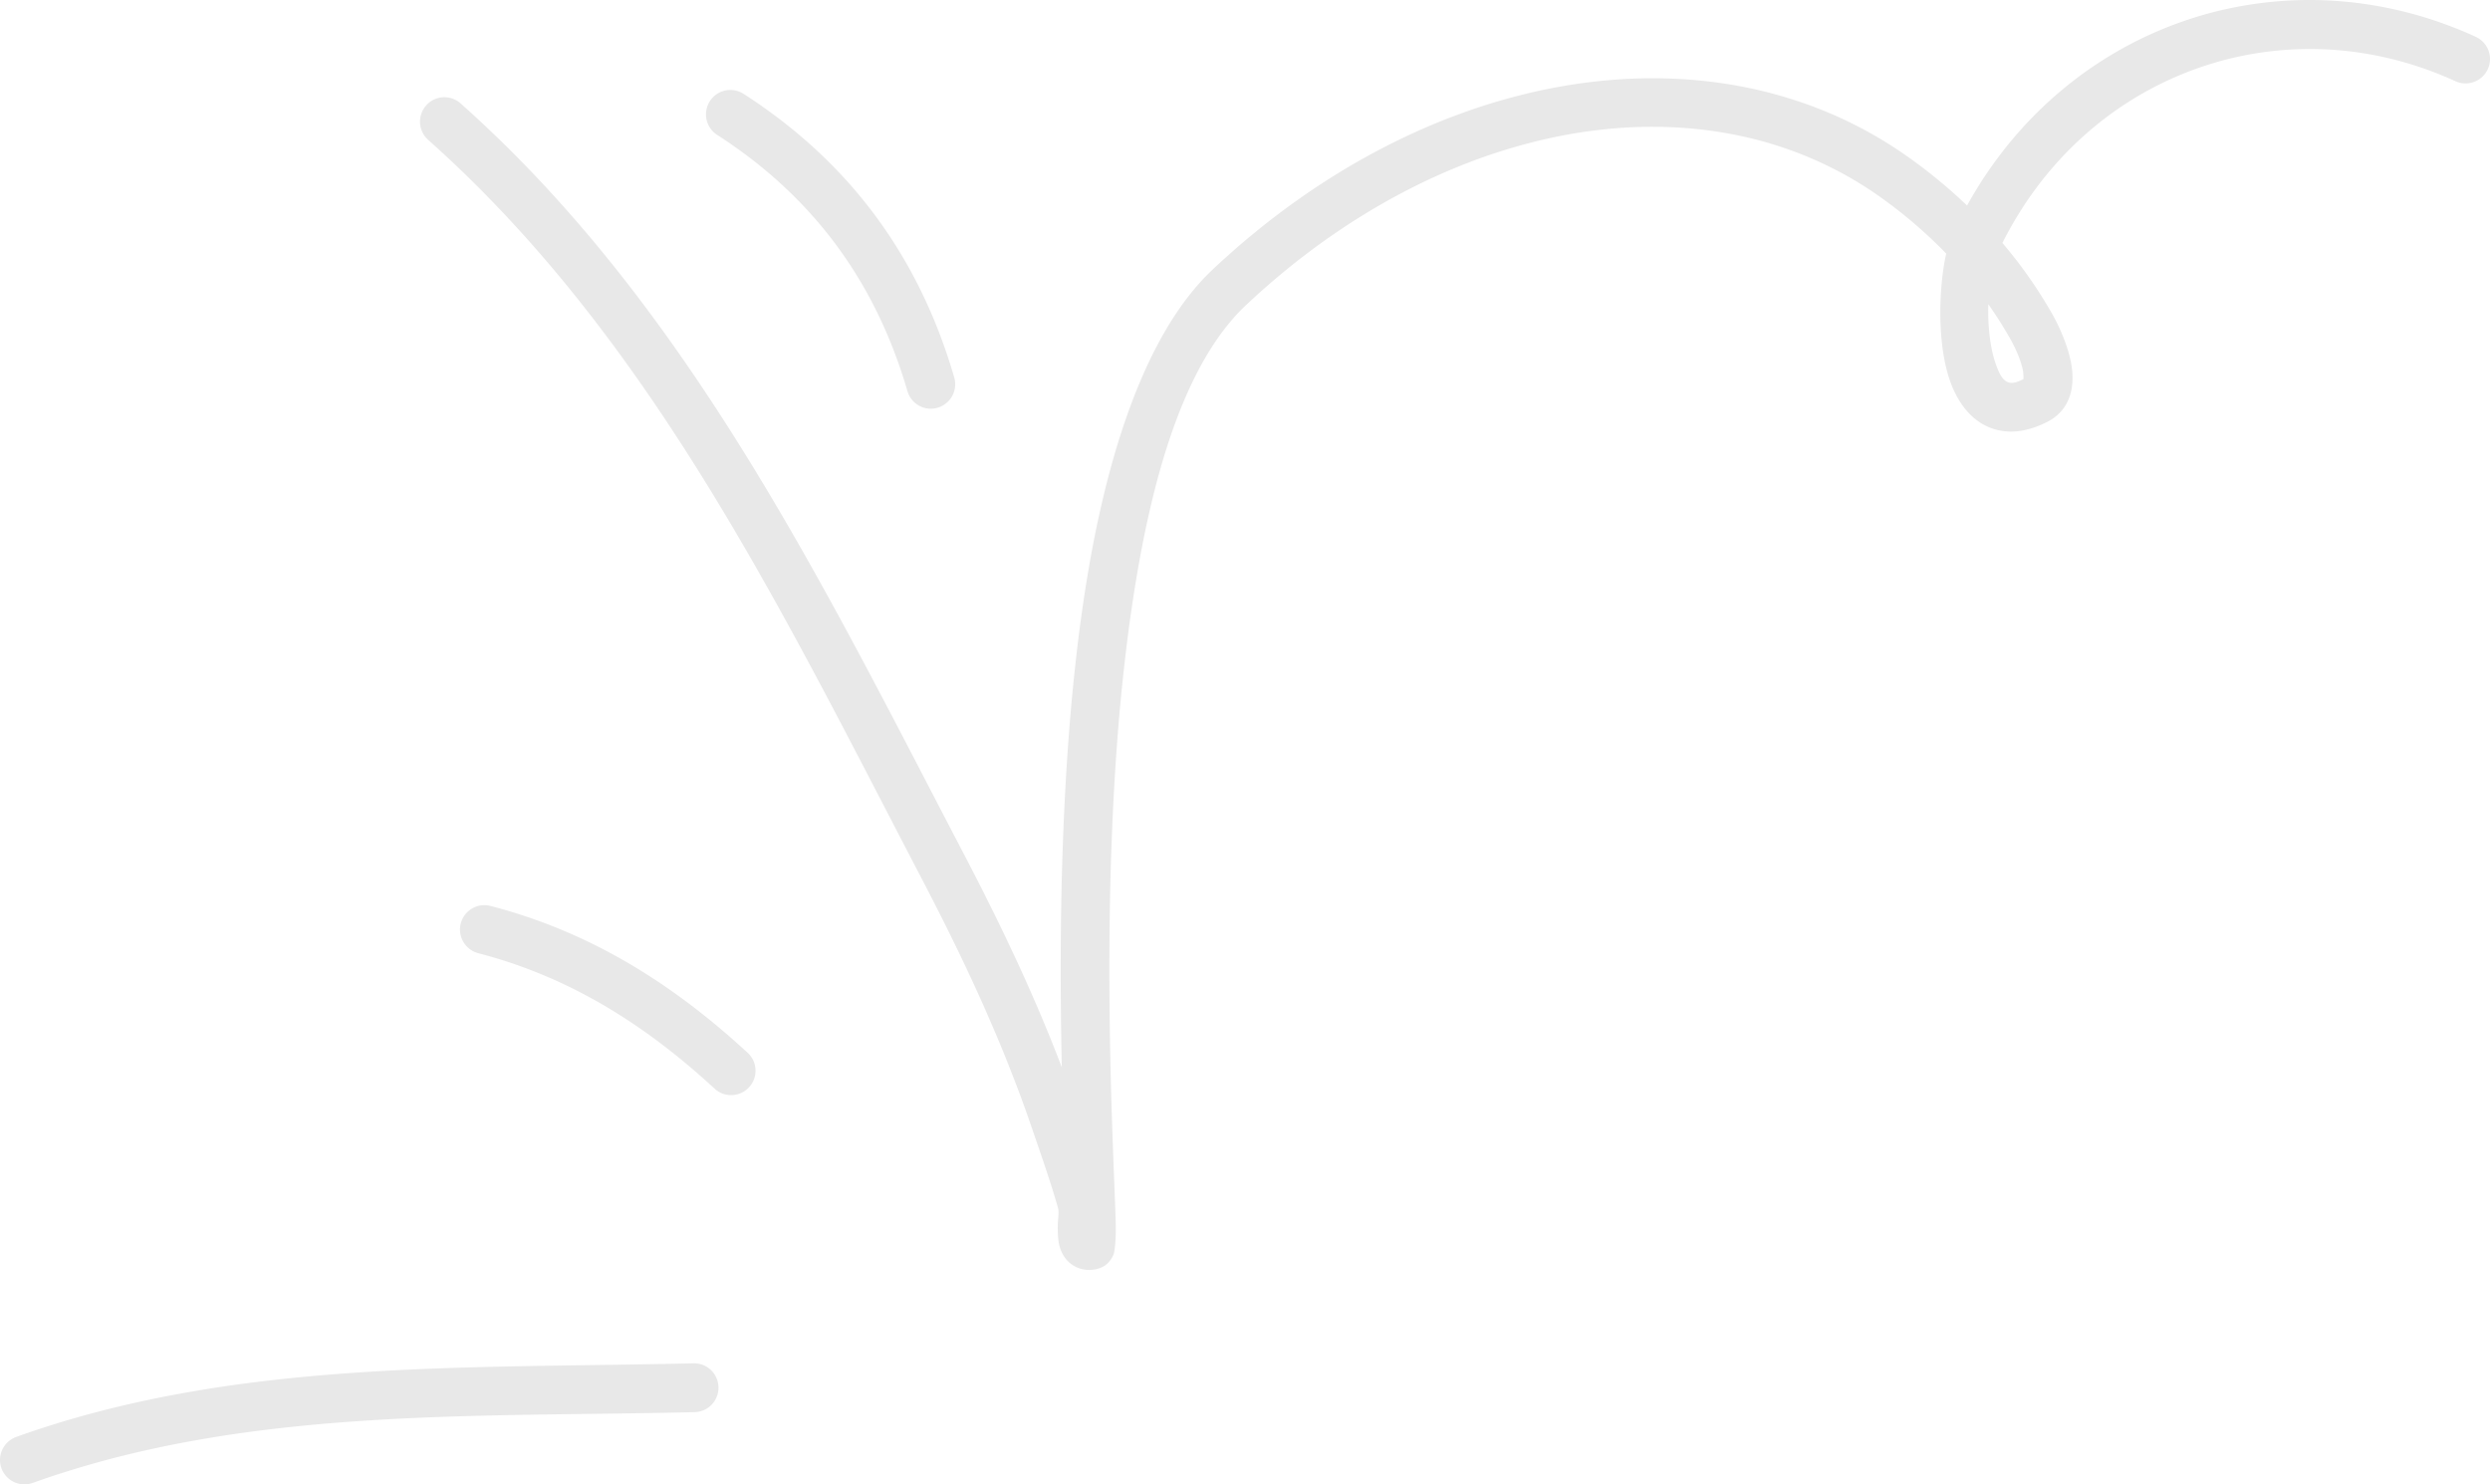 <svg width="208" height="124" fill="none" xmlns="http://www.w3.org/2000/svg"><path fill-rule="evenodd" clip-rule="evenodd" d="M58.029 117.966c-18.571.449-37.55-.448-55.306 5.916a2.043 2.043 0 0 1-2.605-1.232 2.049 2.049 0 0 1 1.23-2.611c18.171-6.511 37.58-5.695 56.583-6.152a2.033 2.033 0 0 1 2.084 1.991 2.038 2.038 0 0 1-1.986 2.088zM59.698 90.946c-5.789-5.338-12.107-9.337-19.743-11.318a2.046 2.046 0 0 1-1.466-2.487 2.042 2.042 0 0 1 2.483-1.462c8.305 2.154 15.184 6.463 21.478 12.263.83.763.887 2.054.122 2.883a2.031 2.031 0 0 1-2.874.12zM75.801 32.671c-2.654-9.118-7.88-16.25-15.892-21.401a2.04 2.04 0 0 1-.61-2.818 2.03 2.03 0 0 1 2.808-.616C70.974 13.54 76.77 21.433 79.71 31.528a2.042 2.042 0 0 1-1.384 2.53 2.031 2.031 0 0 1-2.524-1.387z" fill="#E8E8E8"/><path fill-rule="evenodd" clip-rule="evenodd" d="M167.272 20.297a38.721 38.721 0 0 1 4.201 6.007c.537.951 1.482 2.973 1.628 4.707.163 1.847-.464 3.405-2.076 4.226-2.141 1.089-3.851.975-5.17.317-1.27-.633-2.263-1.875-2.89-3.541-1.197-3.185-1.017-8.052-.391-10.829a39.39 39.39 0 0 0-5.511-4.728c-14.737-10.464-36.352-6.606-52.986 9.04-5.82 5.478-8.621 16.982-10.079 29.395-2.271 19.326-.977 40.912-.798 47.236.041 1.562-.106 2.489-.187 2.674-.383.91-1.058 1.147-1.53 1.237-.684.122-1.23-.008-1.67-.237-.594-.313-1.082-.865-1.31-1.716-.123-.47-.155-1.124-.139-1.822.016-.483.114-1.012.016-1.359-.634-2.22-1.4-4.39-2.149-6.574-2.5-7.342-5.732-14.223-9.322-21.095-11.406-21.837-22.438-44.91-41.14-61.547a2.042 2.042 0 0 1-.17-2.88 2.033 2.033 0 0 1 2.874-.171c19.075 16.966 30.409 40.436 42.043 62.706 3.053 5.846 5.854 11.7 8.182 17.823-.236-10.832-.146-25.826 1.832-39.092 1.758-11.8 5.105-22.226 10.763-27.552 18.221-17.14 41.986-20.858 58.122-9.394a43.84 43.84 0 0 1 4.902 4.04c8.442-15.278 26.517-21.401 42.49-14.094a2.042 2.042 0 0 1 1.01 2.702 2.042 2.042 0 0 1-2.703 1.009C190.72.2 174.396 6.077 167.272 20.297zm-1.18 5.115a35.47 35.47 0 0 1 1.84 2.901c.301.537.822 1.57 1.042 2.58.049.236.057.607.057.778-.562.277-1.002.411-1.36.23-.448-.221-.676-.743-.896-1.327-.553-1.464-.732-3.404-.683-5.162z" fill="#E8E8E8"/></svg>